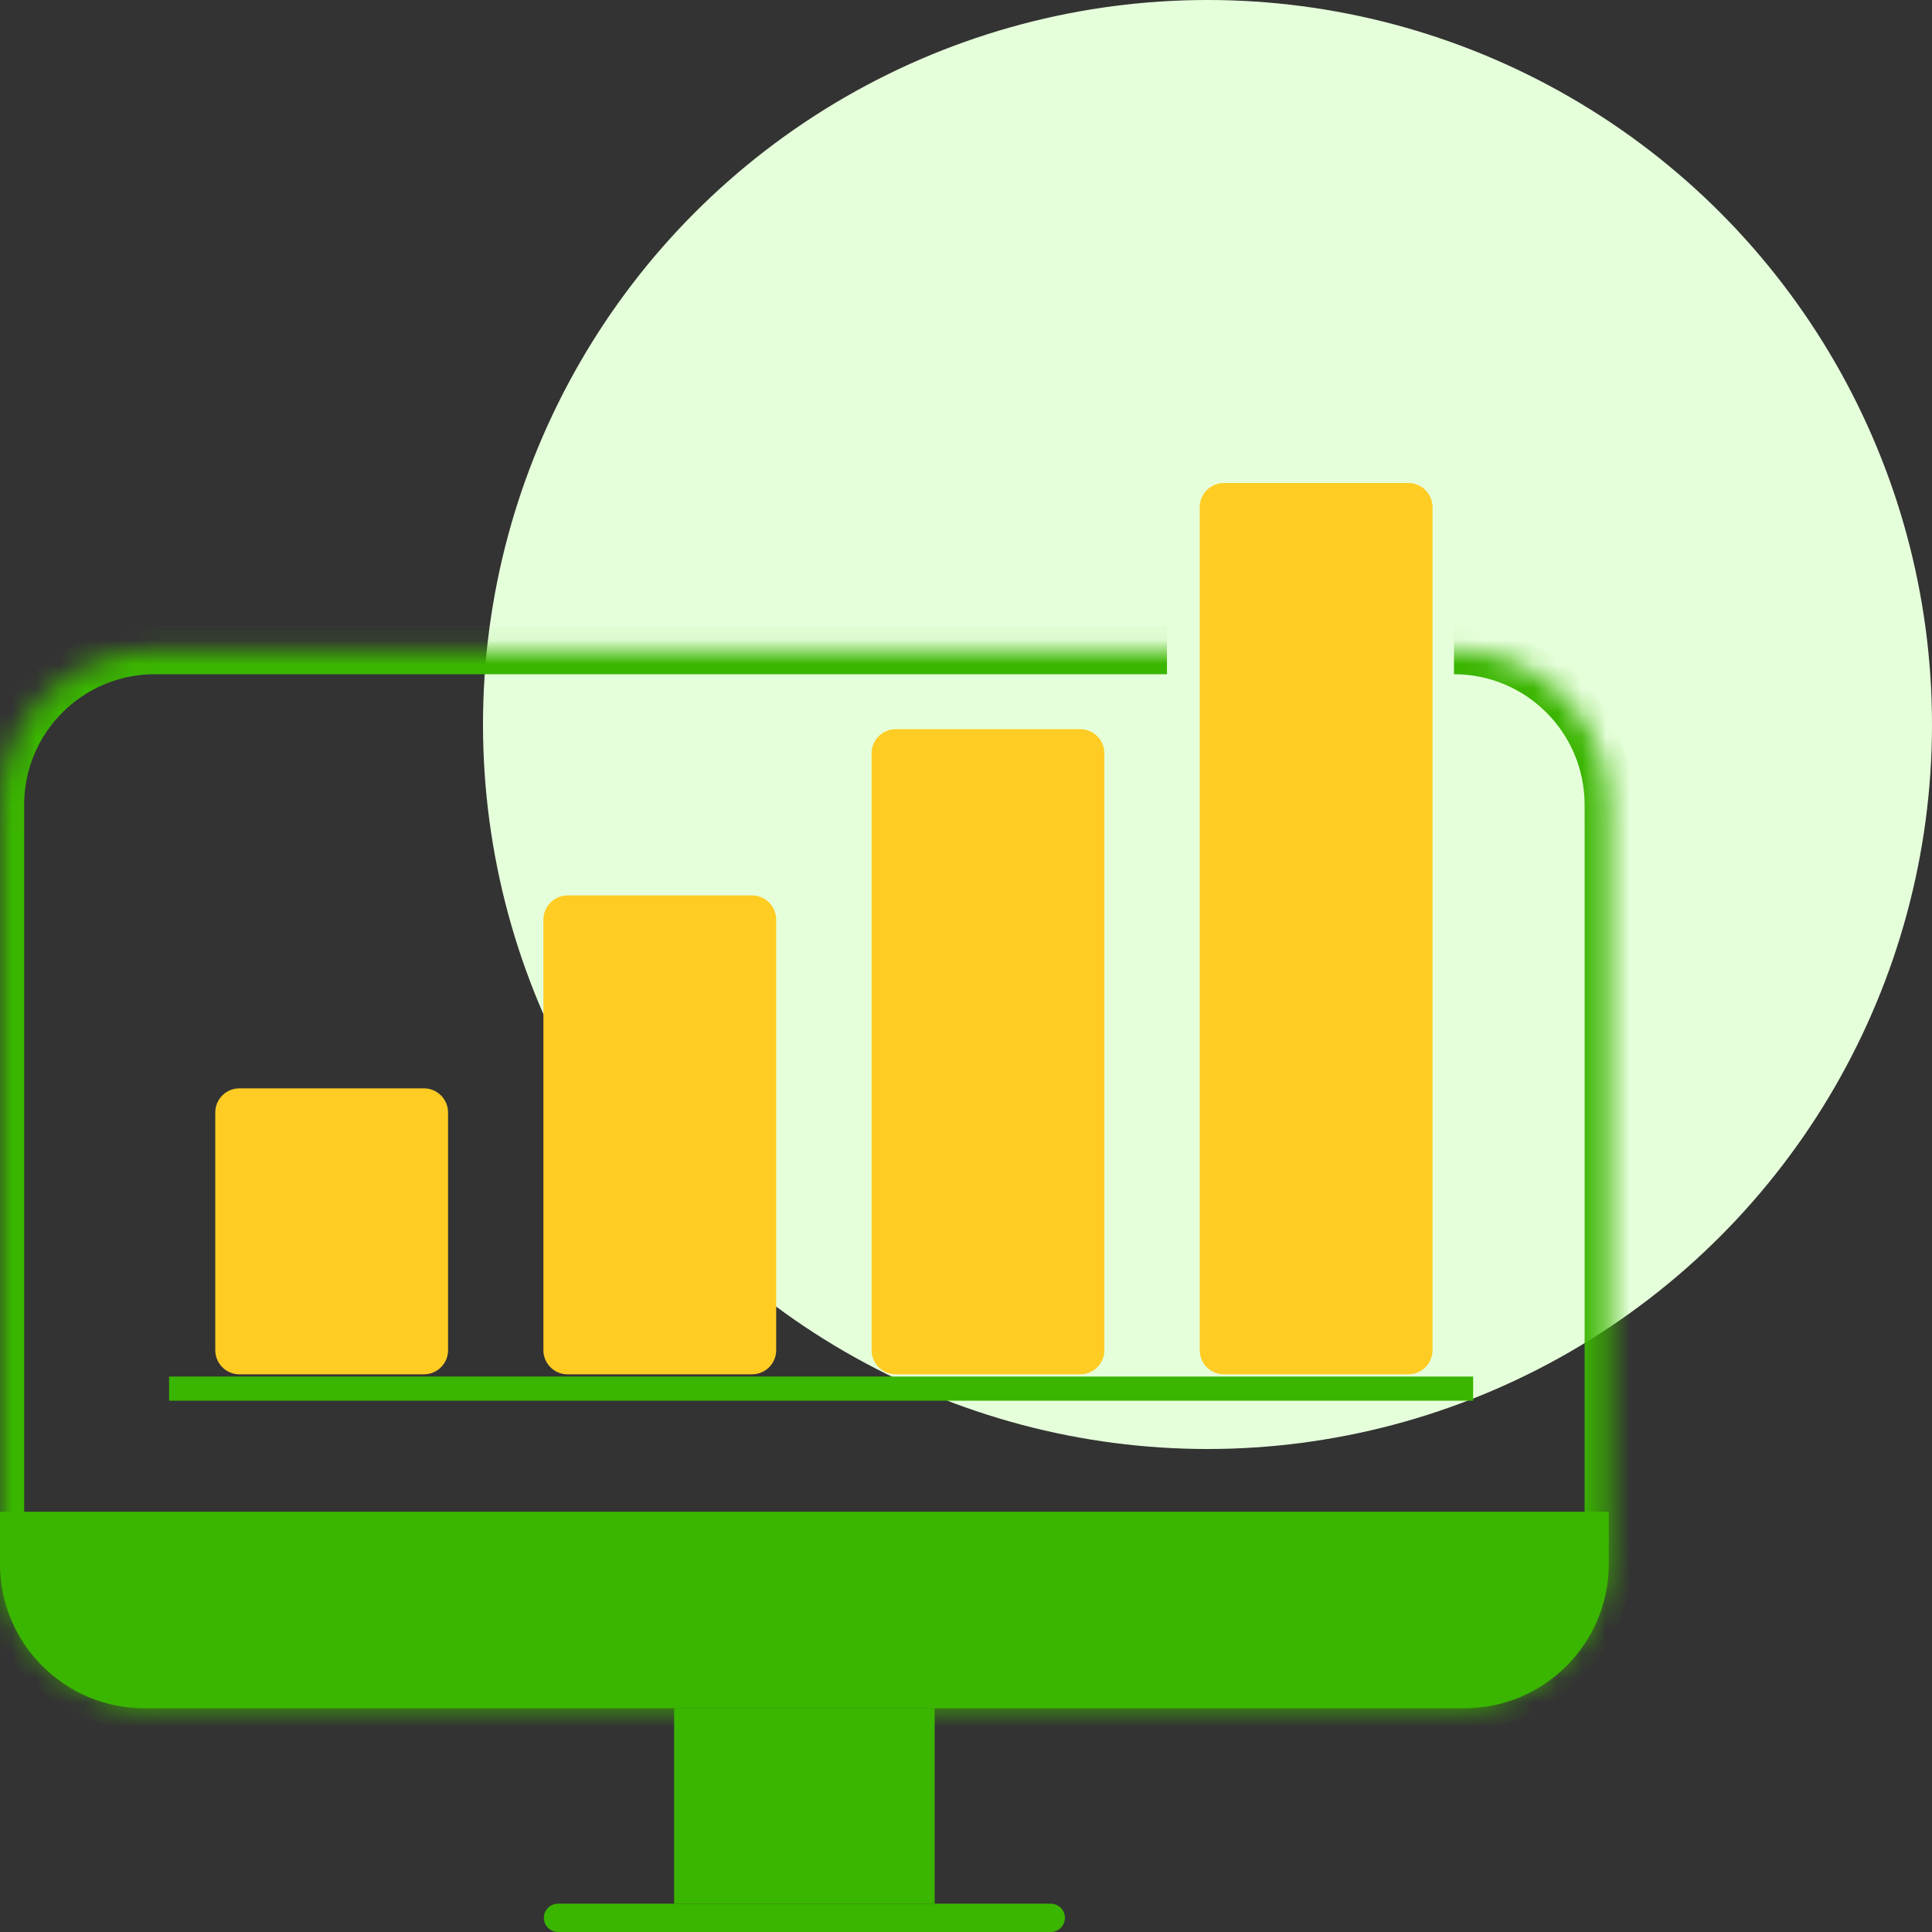 <svg xmlns="http://www.w3.org/2000/svg" width="80" height="80" viewBox="0 0 80 80" fill="none"><rect x="0" y="0" width="80" height="80" fill="#333333" stroke="none"/><circle cx="50" cy="30" r="30" fill="#E6FFDB"></circle><mask id="path-2-inside-1_82_150" fill="white"><path d="M60.205 26.918C63.746 26.918 66.616 29.787 66.616 33.328V64.29C66.616 67.831 63.746 70.701 60.205 70.701H6.411C2.87 70.701 0 67.831 0 64.29V33.328C0 29.787 2.87 26.918 6.411 26.918H48.322"></path></mask><path d="M60.205 26.918V27.918C63.194 27.918 65.616 30.34 65.616 33.328H66.616H67.616C67.616 29.235 64.298 25.918 60.205 25.918V26.918ZM66.616 33.328H65.616V64.29H66.616H67.616V33.328H66.616ZM66.616 64.29H65.616C65.616 67.279 63.194 69.701 60.205 69.701V70.701V71.701C64.298 71.701 67.616 68.383 67.616 64.29H66.616ZM60.205 70.701V69.701H6.411V70.701V71.701H60.205V70.701ZM6.411 70.701V69.701C3.422 69.701 1 67.279 1 64.29H0H-1C-1 68.383 2.317 71.701 6.411 71.701V70.701ZM0 64.29H1V33.328H0H-1V64.29H0ZM0 33.328H1C1 30.34 3.422 27.918 6.411 27.918V26.918V25.918C2.317 25.918 -1 29.235 -1 33.328H0ZM6.411 26.918V27.918H48.322V26.918V25.918H6.411V26.918Z" fill="#3AB500" mask="url(#path-2-inside-1_82_150)"></path><path d="M0 62.599H66.616V64.762C66.616 68.06 63.938 70.736 60.642 70.736H5.974C2.675 70.736 0 68.058 0 64.762V62.599Z" fill="#3AB500"></path><path d="M43.508 78.827H23.108C22.783 78.827 22.52 79.089 22.52 79.413C22.52 79.737 22.783 80 23.108 80H43.508C43.833 80 44.096 79.737 44.096 79.413C44.096 79.089 43.833 78.827 43.508 78.827Z" fill="#3AB500"></path><path d="M38.702 70.736H27.914V78.827H38.702V70.736Z" fill="#3AB500"></path><path d="M61 57H7V58H61V57Z" fill="#3AB500"></path><path d="M17.553 45.066H9.914C9.361 45.066 8.914 45.514 8.914 46.066V55.908C8.914 56.461 9.361 56.908 9.914 56.908H17.553C18.105 56.908 18.553 56.461 18.553 55.908V46.066C18.553 45.514 18.105 45.066 17.553 45.066Z" fill="#FFCC24"></path><path d="M31.14 37.077H23.501C22.949 37.077 22.501 37.525 22.501 38.077V55.908C22.501 56.461 22.949 56.908 23.501 56.908H31.14C31.692 56.908 32.14 56.461 32.14 55.908V38.077C32.14 37.525 31.692 37.077 31.14 37.077Z" fill="#FFCC24"></path><path d="M44.73 30.192H37.091C36.539 30.192 36.091 30.64 36.091 31.192V55.908C36.091 56.461 36.539 56.908 37.091 56.908H44.73C45.283 56.908 45.73 56.461 45.73 55.908V31.192C45.73 30.64 45.283 30.192 44.73 30.192Z" fill="#FFCC24"></path><path d="M58.318 20H50.678C50.126 20 49.678 20.448 49.678 21V55.908C49.678 56.461 50.126 56.908 50.678 56.908H58.318C58.87 56.908 59.318 56.461 59.318 55.908V21C59.318 20.448 58.87 20 58.318 20Z" fill="#FFCC24"></path></svg>